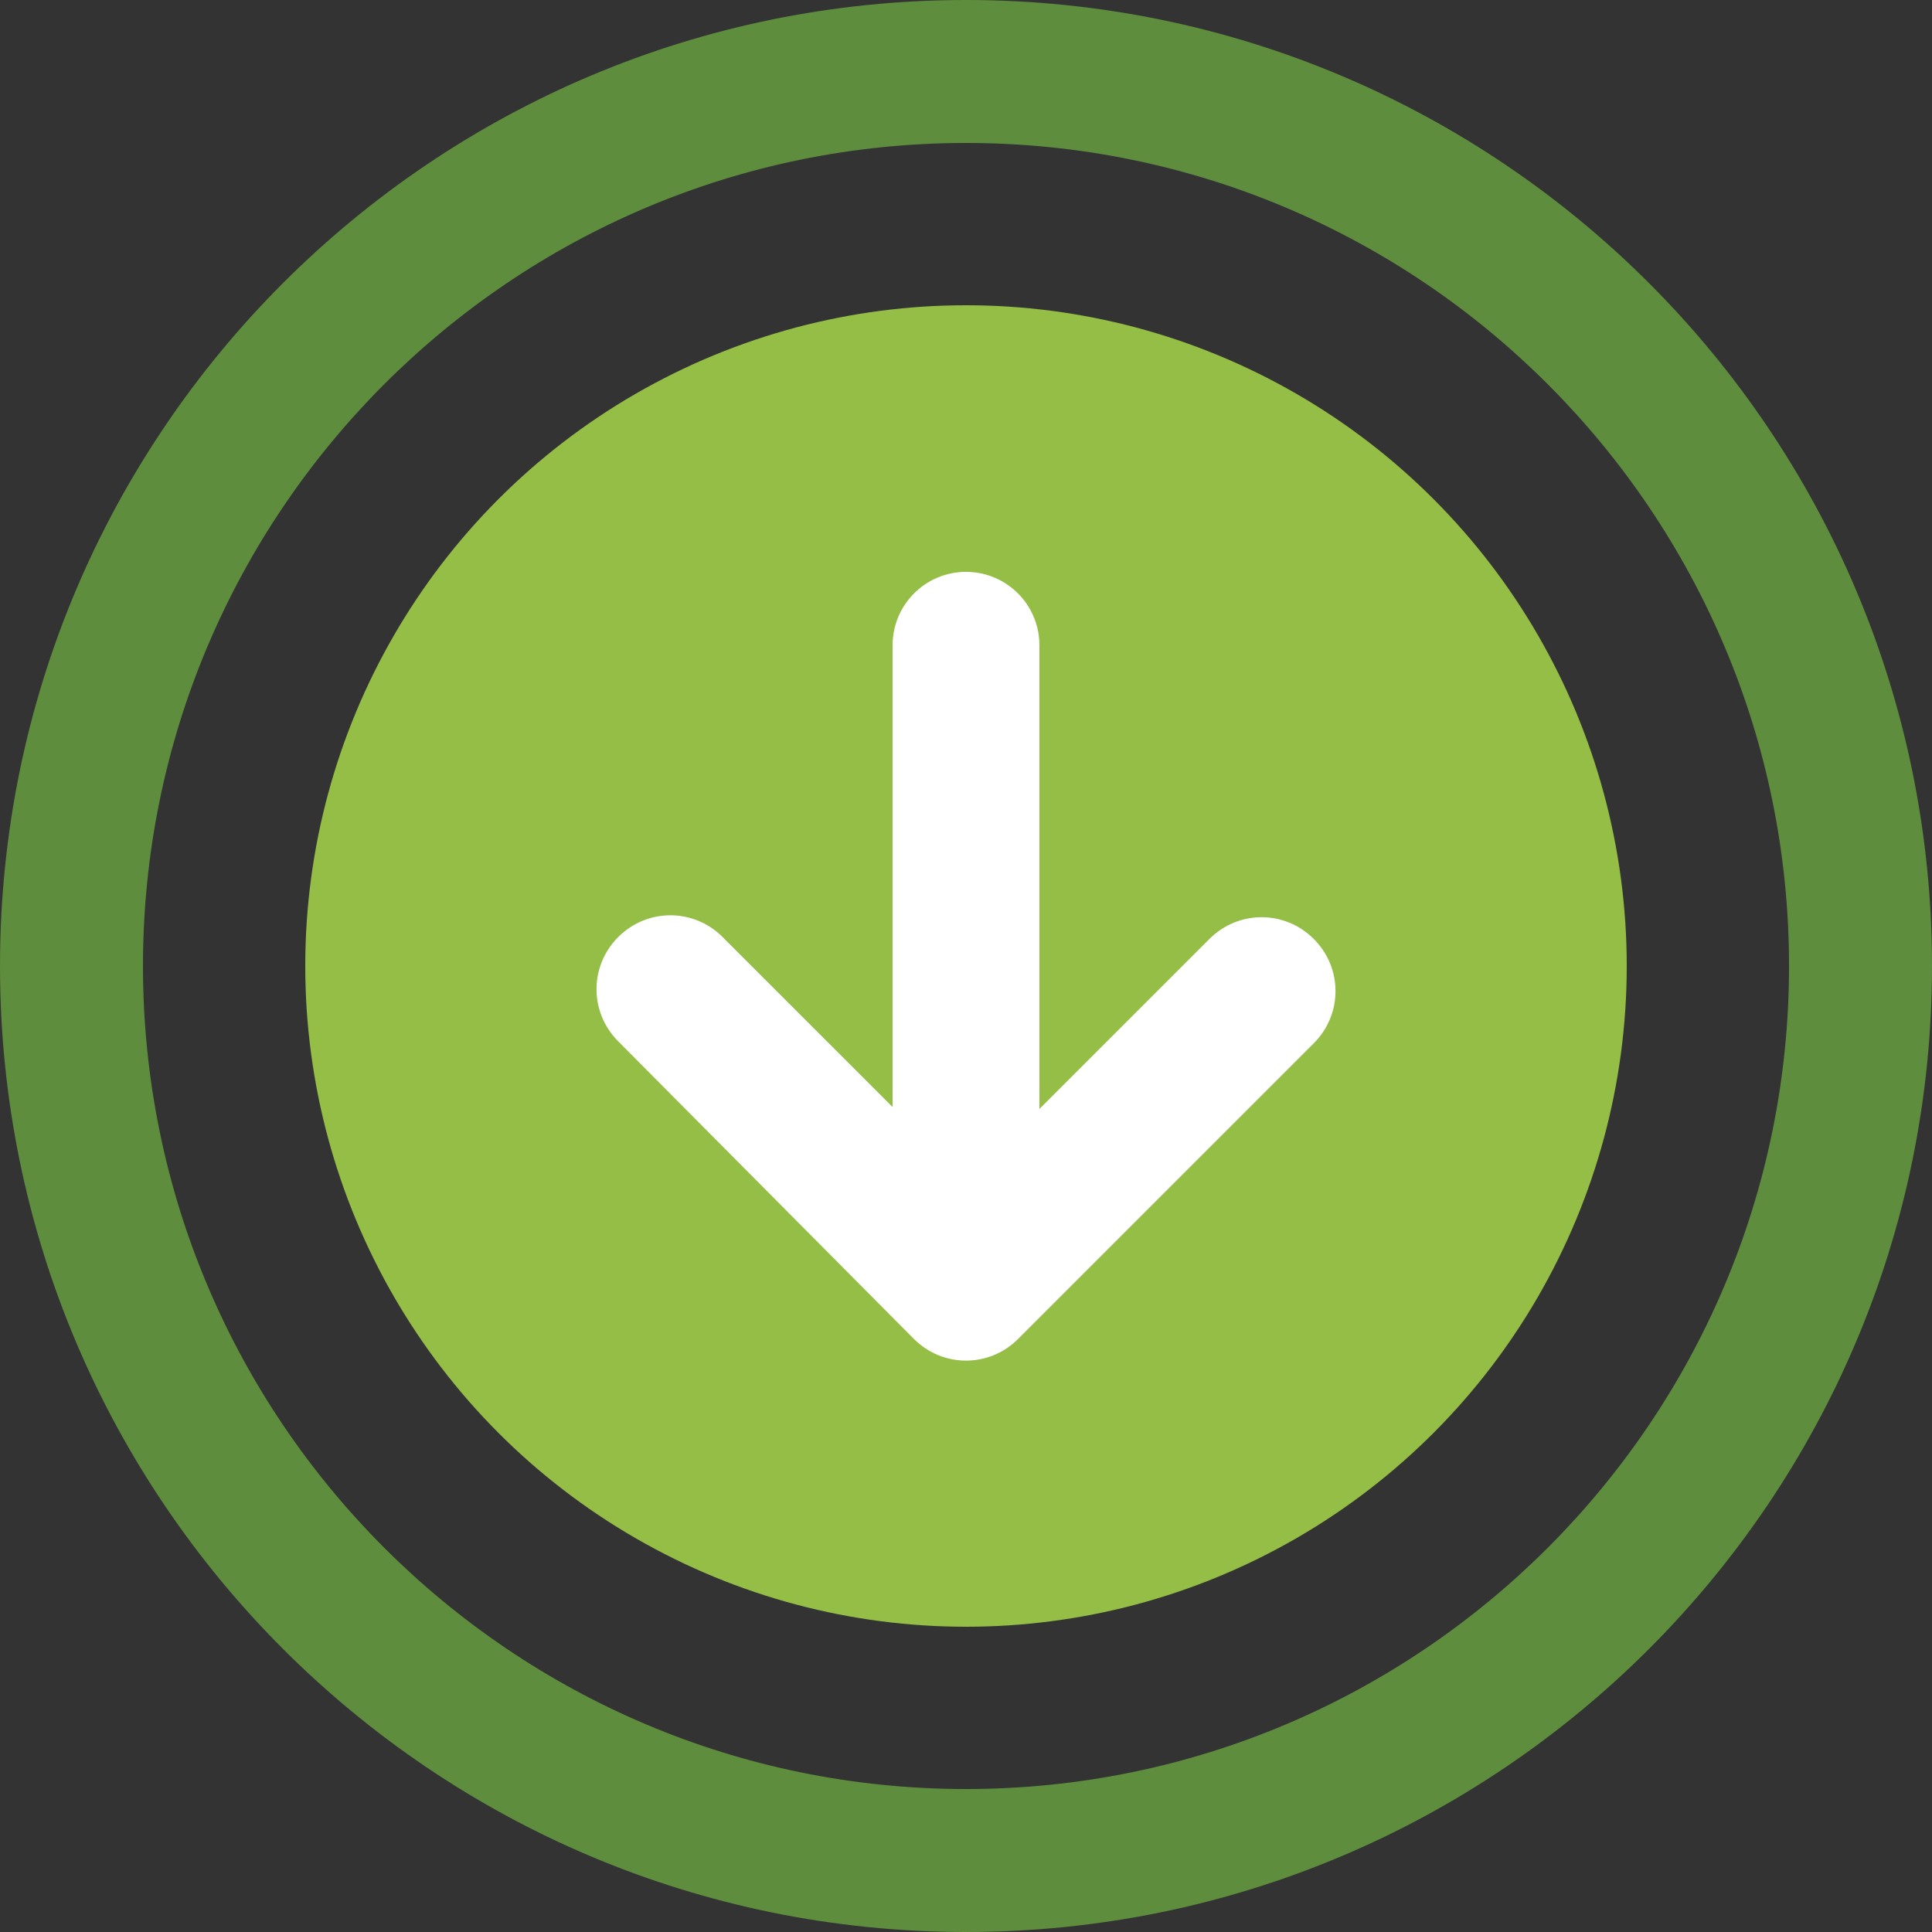 <?xml version="1.0" encoding="utf-8"?>
<!-- Generator: Adobe Illustrator 27.8.0, SVG Export Plug-In . SVG Version: 6.00 Build 0)  -->
<svg version="1.1" id="Layer_1" xmlns="http://www.w3.org/2000/svg" xmlns:xlink="http://www.w3.org/1999/xlink" x="0px" y="0px"
	 viewBox="0 0 100 100" style="enable-background:new 0 0 100 100;" xml:space="preserve">
<rect x="0" y="0" width="100" height="100" fill="#333333" stroke="none"/>
<style type="text/css">
	.st0{fill:#5E8D3E;}
	.st1{fill:#94BE46;}
	.st2{fill:#FFFFFF;}
</style>
<g>
	<path class="st0" d="M50,100C22.4,100,0,77.6,0,50S22.4,0,50,0s50,22.4,50,50S77.6,100,50,100z M50,7.4C26.5,7.4,7.4,26.5,7.4,50
		S26.5,92.6,50,92.6S92.6,73.5,92.6,50S73.5,7.4,50,7.4z"/>
</g>
<circle class="st1" cx="50" cy="50" r="34.2"/>
<path class="st2" d="M47.3,69.3c1.5,1.5,3.9,1.5,5.4,0L68,54c1.5-1.5,1.5-3.9,0-5.4s-3.9-1.5-5.4,0l-8.8,8.8V33.4
	c0-2.1-1.7-3.8-3.8-3.8s-3.8,1.7-3.8,3.8v23.9l-8.8-8.8c-1.5-1.5-3.9-1.5-5.4,0c-1.5,1.5-1.5,3.9,0,5.4L47.3,69.3L47.3,69.3z"/>
</svg>
